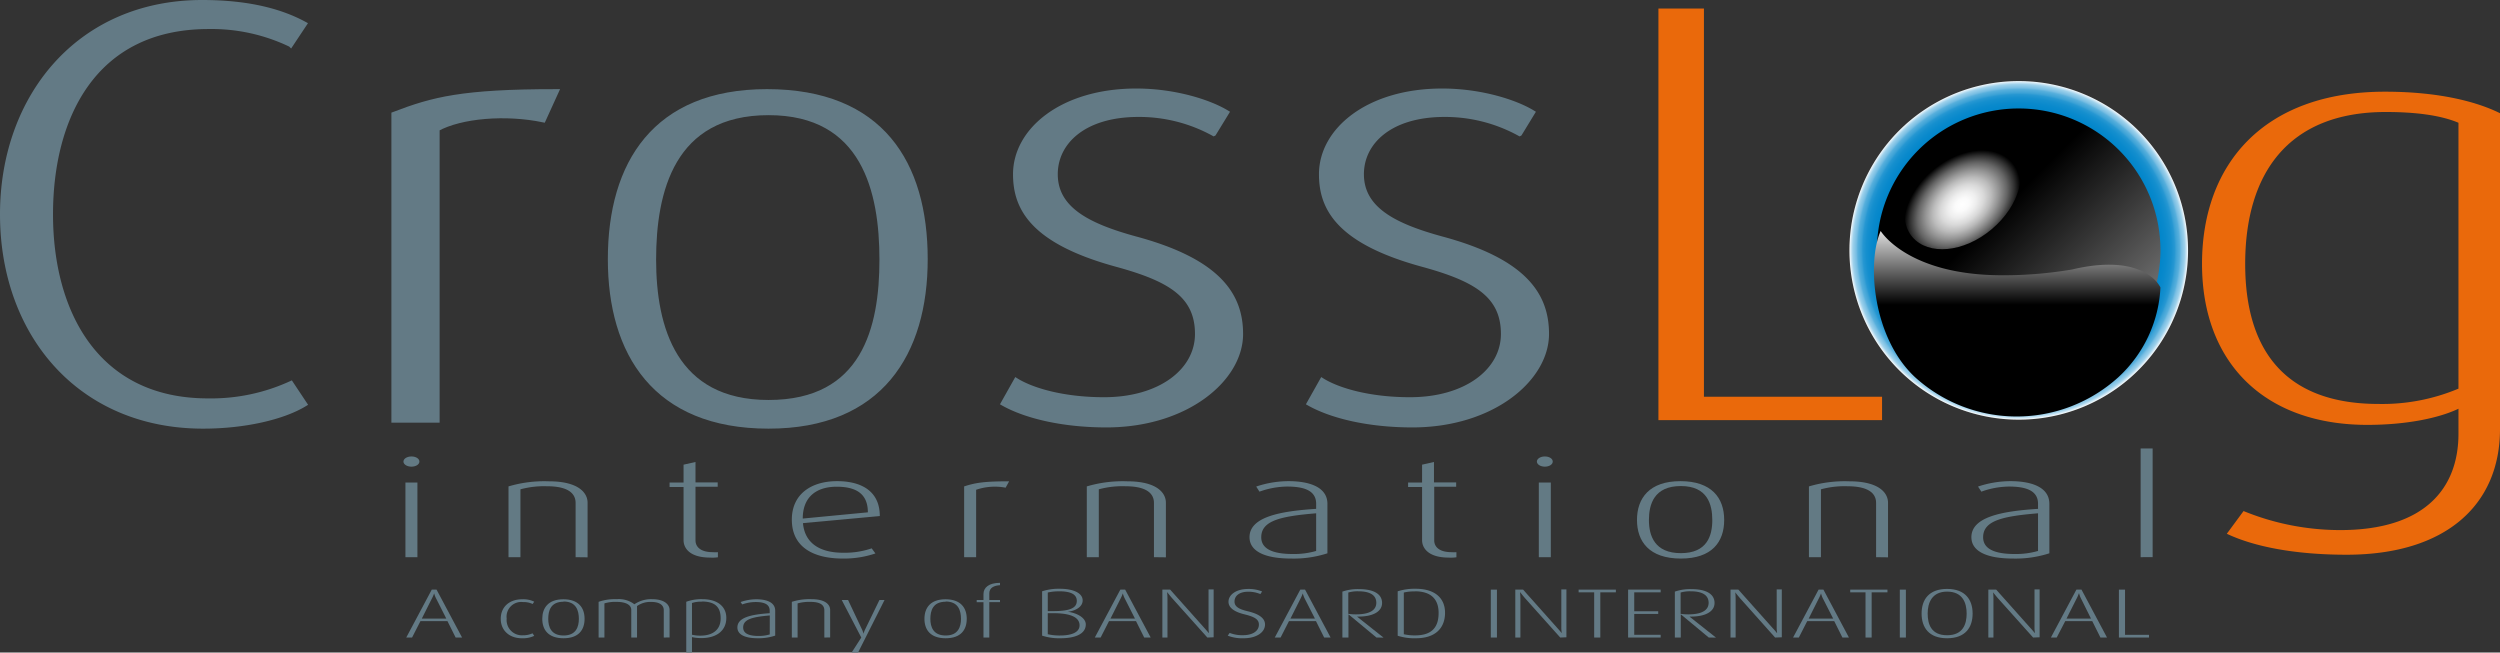 <?xml version="1.0" encoding="UTF-8"?> <svg xmlns="http://www.w3.org/2000/svg" xmlns:xlink="http://www.w3.org/1999/xlink" viewBox="0 0 489.97 127.89"><rect x="0" y="0" width="489.97" height="127.89" fill="#333333" stroke="none"/><defs><style>.cls-1{isolation:isolate;}.cls-2,.cls-5{fill:#637a85;}.cls-2{stroke:#637a85;}.cls-3{fill:#ea690b;}.cls-4{fill:#637a84;}.cls-6{fill:url(#radial-gradient);}.cls-10,.cls-11,.cls-7,.cls-8{mix-blend-mode:screen;}.cls-7{fill:url(#linear-gradient);}.cls-8{fill:url(#linear-gradient-2);}.cls-9{fill:#fff;}.cls-10{fill:url(#linear-gradient-3);}.cls-11{fill:url(#radial-gradient-2);}</style><radialGradient id="radial-gradient" cx="402.56" cy="61.16" r="33.18" gradientUnits="userSpaceOnUse"><stop offset="0.01" stop-color="#55c2eb"></stop><stop offset="0.35" stop-color="#53c1ea"></stop><stop offset="0.47" stop-color="#4cbce8"></stop><stop offset="0.56" stop-color="#41b3e3"></stop><stop offset="0.63" stop-color="#30a7dc"></stop><stop offset="0.69" stop-color="#1a98d4"></stop><stop offset="0.75" stop-color="#0085ca"></stop><stop offset="0.84" stop-color="#0286ca"></stop><stop offset="0.87" stop-color="#0989cc"></stop><stop offset="0.9" stop-color="#158fce"></stop><stop offset="0.92" stop-color="#2697d2"></stop><stop offset="0.93" stop-color="#3ca2d6"></stop><stop offset="0.95" stop-color="#57afdc"></stop><stop offset="0.96" stop-color="#78bee3"></stop><stop offset="0.98" stop-color="#9ed1eb"></stop><stop offset="0.99" stop-color="#cae5f4"></stop><stop offset="1" stop-color="#f8fcfd"></stop><stop offset="1" stop-color="#fff"></stop></radialGradient><linearGradient id="linear-gradient" x1="411.24" y1="-172.82" x2="411.24" y2="-116.84" gradientTransform="matrix(0.73, -0.73, -0.96, -0.96, -15.99, 244.09)" gradientUnits="userSpaceOnUse"><stop offset="0" stop-color="#fff"></stop><stop offset="1"></stop></linearGradient><linearGradient id="linear-gradient-2" x1="422.07" y1="-175.95" x2="422.07" y2="-145.33" gradientTransform="matrix(0.59, -0.59, -0.39, -0.39, 107.72, 264.71)" xlink:href="#linear-gradient"></linearGradient><linearGradient id="linear-gradient-3" x1="402.26" y1="55.25" x2="402.26" y2="71.83" gradientTransform="matrix(1, 0, 0, 1, 0, 0)" xlink:href="#linear-gradient"></linearGradient><radialGradient id="radial-gradient-2" cx="412.66" cy="-106.43" r="16.71" gradientTransform="matrix(0.34, 0.41, -0.59, 0.49, 188.38, -64.82)" gradientUnits="userSpaceOnUse"><stop offset="0" stop-color="#fff"></stop><stop offset="0.12" stop-color="#fbfbfb"></stop><stop offset="0.24" stop-color="#eee"></stop><stop offset="0.37" stop-color="#d9d9d9"></stop><stop offset="0.5" stop-color="#bbb"></stop><stop offset="0.63" stop-color="#949494"></stop><stop offset="0.77" stop-color="#656565"></stop><stop offset="0.9" stop-color="#2f2f2f"></stop><stop offset="1"></stop></radialGradient></defs><title>crosslog international</title><g class="cls-1"><g id="Calque_1" data-name="Calque 1"><path class="cls-2" d="M46.71,95.62c-24.11,0-39.3-18.06-39.3-41.51,0-22.86,14.87-41.5,39.14-41.5,9.39,0,15.66,1.87,20,4.22l-2.66,4A35.74,35.74,0,0,0,47.8,17.3c-22.7,0-31,18.05-31,36.81,0,19.35,9.08,36.58,30.85,36.58a37.53,37.53,0,0,0,16.28-3.4l2.66,4C62.36,93.86,54.85,95.62,46.71,95.62Z" transform="translate(-6.91 -12.11)"></path><path class="cls-2" d="M113.39,35.59c-7.35-1.53-16.12-.82-20.82,1.76v57.1H84.12V34.53c7.67-2.93,13.31-4.45,31.78-4.45Z" transform="translate(-6.91 -12.11)"></path><path class="cls-2" d="M157.54,95.62c-22.23,0-31-14.31-31-32.71,0-18.76,8.77-32.83,30.69-32.83,22.39,0,31,14.07,31,32.83C188.23,81.31,179.46,95.62,157.54,95.62Zm0-61.44C138.6,34.18,135,49.66,135,63s4.07,28,22.54,28c18.79,0,22.23-14.66,22.23-28S176.33,34.18,157.54,34.18Z" transform="translate(-6.91 -12.11)"></path><path class="cls-2" d="M223.76,95.38c-8.61,0-15.81-1.76-20.19-4.22l2.5-4.45c3,1.87,9.08,3.75,17.22,3.75,11,0,18.32-5.63,18.32-12.9,0-7.62-5.48-10.79-15.66-13.6-16.9-4.57-20-11.25-20-17.7,0-8.68,9.24-16.3,23.65-16.3,7.67,0,14.4,2.23,17.69,4.22l-2.51,4.1A30.27,30.27,0,0,0,230,34.53c-10.64,0-16.28,5.39-16.28,11.73,0,7,6.73,10.2,15.66,12.66,16.59,4.45,20.66,11.25,20.66,18.64C250.06,86.36,239.42,95.38,223.76,95.38Z" transform="translate(-6.91 -12.11)"></path><path class="cls-2" d="M283.72,95.38c-8.61,0-15.81-1.76-20.19-4.22l2.5-4.45c3,1.87,9.08,3.75,17.22,3.75,11,0,18.32-5.63,18.32-12.9,0-7.62-5.48-10.79-15.66-13.6-16.91-4.57-20-11.25-20-17.7,0-8.68,9.24-16.3,23.64-16.3,7.68,0,14.41,2.23,17.69,4.22l-2.5,4.1A30.27,30.27,0,0,0,290,34.53c-10.64,0-16.28,5.39-16.28,11.73,0,7,6.73,10.2,15.66,12.66C306,63.37,310,70.17,310,77.56,310,86.36,299.38,95.38,283.72,95.38Z" transform="translate(-6.91 -12.11)"></path><path class="cls-3" d="M331.94,94.45V13.78h8.92V89.87h34.91v4.58Z" transform="translate(-6.91 -12.11)"></path><path class="cls-3" d="M466.82,120.83c-10.33,0-18.32-1.65-23.48-4.11l3.28-4.45A50.15,50.15,0,0,0,465.57,116c16.59,0,23.17-8.21,23.17-18.88V92.22c-3.92,1.87-10.33,3.16-17.85,3.16-20.19,0-32.41-12.19-32.41-31.54,0-19.69,12.22-33.76,35.85-33.76,11,0,18.32,2.11,22.55,4.22V96.2C496.88,111.09,486.23,120.83,466.82,120.83Zm21.92-84.66c-3.6-1.52-8.61-2.11-14.25-2.11-19.25,0-27.55,12.2-27.55,29.78,0,17.12,8,27.44,26.14,27.44a38.51,38.51,0,0,0,15.66-3Z" transform="translate(-6.91 -12.11)"></path><path class="cls-4" d="M87.55,103.57c-.87,0-1.57-.45-1.57-1s.7-1,1.57-1,1.56.43,1.56,1S88.41,103.57,87.55,103.57Zm-1.18,17.74V106.68h2.35v14.63Z" transform="translate(-6.91 -12.11)"></path><path class="cls-4" d="M119.72,121.31V110.67c0-1.52-1-3.26-5.59-3.26a17.65,17.65,0,0,0-5.22.6v13.3h-2.34V107.44a24.65,24.65,0,0,1,7.9-1c6,0,7.6,2.39,7.6,4.19v10.71Z" transform="translate(-6.91 -12.11)"></path><path class="cls-4" d="M146.09,121.39c-4,0-5.21-1.85-5.21-3.41V107.56h-2.74v-.88h2.74v-3.5l2.34-.53v4h4.35v.86h-4.35v10.51c0,1.2.91,2.31,3.39,2.31a6.51,6.51,0,0,0,1,0v1A7.52,7.52,0,0,1,146.09,121.39Z" transform="translate(-6.91 -12.11)"></path><path class="cls-4" d="M164.28,114.64c.35,3.87,3.22,5.8,7.87,5.8a16.31,16.31,0,0,0,5.6-.86l.73,1a19.17,19.17,0,0,1-6.38,1c-5.64,0-10-2.14-10-7.62,0-5.16,4-7.55,8.85-7.55s8.39,2,8.39,6.84Zm6.6-7.14c-3.72,0-6.64,1.79-6.64,6.24L177,112.52C177,108.85,174.66,107.5,170.88,107.5Z" transform="translate(-6.91 -12.11)"></path><path class="cls-4" d="M204,107.69a11.3,11.3,0,0,0-5.78.41v13.21h-2.35V107.44c2.13-.68,3.7-1,8.82-1Z" transform="translate(-6.91 -12.11)"></path><path class="cls-4" d="M233.07,121.31V110.67c0-1.52-1-3.26-5.59-3.26a17.6,17.6,0,0,0-5.22.6v13.3h-2.35V107.44a24.72,24.72,0,0,1,7.91-1c6,0,7.59,2.39,7.59,4.19v10.71Z" transform="translate(-6.91 -12.11)"></path><path class="cls-4" d="M260,121.58c-5.73,0-8.2-1.7-8.2-4.18,0-3.9,5.73-5.1,13.06-5.56v-1c0-2.64-2.46-3.37-5.68-3.37a16.38,16.38,0,0,0-5.43,1l-.64-1a20.07,20.07,0,0,1,6.33-1.06c3.9,0,7.63,1.06,7.63,4.45v9.69A21.37,21.37,0,0,1,260,121.58Zm4.86-8.87c-6.86.57-10.76,1.41-10.76,4.69,0,2.34,2.34,3.29,6.21,3.29a15.53,15.53,0,0,0,4.55-.6Z" transform="translate(-6.91 -12.11)"></path><path class="cls-4" d="M290.82,121.39c-3.95,0-5.2-1.85-5.2-3.41V107.56h-2.74v-.88h2.74v-3.5l2.33-.53v4h4.35v.86H288v10.51c0,1.2.91,2.31,3.4,2.31a6.38,6.38,0,0,0,.95,0v1A7.3,7.3,0,0,1,290.82,121.39Z" transform="translate(-6.91 -12.11)"></path><path class="cls-4" d="M309.68,103.57c-.87,0-1.56-.45-1.56-1s.69-1,1.56-1,1.55.43,1.55,1S310.54,103.57,309.68,103.57Zm-1.18,17.74V106.68h2.35v14.63Z" transform="translate(-6.91 -12.11)"></path><path class="cls-4" d="M336.34,121.58c-6.17,0-8.6-3.31-8.6-7.57s2.43-7.6,8.51-7.6,8.58,3.26,8.58,7.6S342.41,121.58,336.34,121.58Zm0-14.21c-5.26,0-6.26,3.58-6.26,6.67s1.13,6.48,6.26,6.48,6.16-3.39,6.16-6.48S341.54,107.37,336.34,107.37Z" transform="translate(-6.91 -12.11)"></path><path class="cls-4" d="M374.6,121.31V110.67c0-1.52-1-3.26-5.61-3.26a17.49,17.49,0,0,0-5.2.6v13.3h-2.35V107.44a24.69,24.69,0,0,1,7.9-1c6,0,7.6,2.39,7.6,4.19v10.71Z" transform="translate(-6.91 -12.11)"></path><path class="cls-4" d="M401.48,121.58c-5.73,0-8.2-1.7-8.2-4.18,0-3.9,5.72-5.1,13.06-5.56v-1c0-2.64-2.47-3.37-5.68-3.37a16.28,16.28,0,0,0-5.43,1l-.65-1a20.15,20.15,0,0,1,6.34-1.06c3.91,0,7.64,1.06,7.64,4.45v9.69A21.52,21.52,0,0,1,401.48,121.58Zm4.86-8.87c-6.85.57-10.76,1.41-10.76,4.69,0,2.34,2.34,3.29,6.2,3.29a15.61,15.61,0,0,0,4.56-.6Z" transform="translate(-6.91 -12.11)"></path><path class="cls-4" d="M426.45,121.31V100h2.35v21.3Z" transform="translate(-6.91 -12.11)"></path><path class="cls-5" d="M96.21,137.06l-1.6-3.21h-5.3l-1.64,3.21H86.53l5-9.39h.94l5,9.39Zm-3.75-7.51A4.82,4.82,0,0,1,92,128.4h0a8.09,8.09,0,0,1-.51,1.14l-1.91,3.81h4.8Z" transform="translate(-6.91 -12.11)"></path><path class="cls-5" d="M109.17,137.2c-2.38,0-4.12-1.49-4.12-3.81s1.68-3.83,4.21-3.83a4.9,4.9,0,0,1,2.35.47l-.31.46a4,4,0,0,0-1.87-.38,2.88,2.88,0,0,0-3.22,3.22,3,3,0,0,0,3.15,3.29,4.41,4.41,0,0,0,1.92-.39l.33.5A5.2,5.2,0,0,1,109.17,137.2Z" transform="translate(-6.91 -12.11)"></path><path class="cls-5" d="M117.36,137.2c-3,0-4.17-1.67-4.17-3.81s1.18-3.83,4.13-3.83,4.16,1.64,4.16,3.83S120.3,137.2,117.36,137.2Zm0-7.16c-2.55,0-3,1.8-3,3.36s.55,3.26,3,3.26,3-1.7,3-3.26S119.88,130,117.36,130Z" transform="translate(-6.91 -12.11)"></path><path class="cls-5" d="M137,137.06v-5.37c0-.82-.59-1.61-2.48-1.61a4.51,4.51,0,0,0-2.76.81v6.17h-1.13v-5.43c0-.93-1-1.56-2.88-1.56a7.22,7.22,0,0,0-2.38.3v6.69h-1.14v-7a9.85,9.85,0,0,1,3.6-.52,5,5,0,0,1,3.41,1,5.84,5.84,0,0,1,3.41-1c2.71,0,3.49,1.22,3.49,2.11v5.39Z" transform="translate(-6.91 -12.11)"></path><path class="cls-5" d="M144.34,137.17a8.6,8.6,0,0,1-1.81-.19v3h-1.12v-9.93a8.52,8.52,0,0,1,3.14-.51c3.09,0,4.71,1.53,4.71,3.66C149.26,135.72,147.35,137.17,144.34,137.17Zm.12-7.14a5.61,5.61,0,0,0-1.93.26v6.22a6.91,6.91,0,0,0,1.62.18c2.61,0,4-1.28,4-3.39S147.16,130,144.46,130Z" transform="translate(-6.91 -12.11)"></path><path class="cls-5" d="M155.43,137.2c-2.78,0-4-.86-4-2.11,0-2,2.78-2.56,6.33-2.8v-.5c0-1.32-1.2-1.69-2.75-1.69a7.89,7.89,0,0,0-2.63.47l-.32-.47a9.36,9.36,0,0,1,3.07-.54c1.9,0,3.71.54,3.71,2.24v4.88A10.1,10.1,0,0,1,155.43,137.2Zm2.35-4.47c-3.32.29-5.22.71-5.22,2.36,0,1.18,1.14,1.66,3,1.66a7.33,7.33,0,0,0,2.21-.3Z" transform="translate(-6.91 -12.11)"></path><path class="cls-5" d="M168.47,137.06v-5.35c0-.77-.46-1.64-2.71-1.64a8.34,8.34,0,0,0-2.53.3v6.69H162.1v-7a11.42,11.42,0,0,1,3.83-.52c2.92,0,3.68,1.2,3.68,2.11v5.39Z" transform="translate(-6.91 -12.11)"></path><path class="cls-5" d="M175.08,140h-1.26l1.89-2.94-3.83-7.36h1.24l2.74,5.8a3.32,3.32,0,0,1,.27.82h0a6.63,6.63,0,0,1,.32-.82l2.82-5.8h1Z" transform="translate(-6.91 -12.11)"></path><path class="cls-5" d="M192.25,137.2c-3,0-4.16-1.67-4.16-3.81s1.17-3.83,4.12-3.83,4.17,1.64,4.17,3.83S195.2,137.2,192.25,137.2Zm0-7.16c-2.54,0-3,1.8-3,3.36s.55,3.26,3,3.26,3-1.7,3-3.26S194.78,130,192.25,130Z" transform="translate(-6.91 -12.11)"></path><path class="cls-5" d="M200.8,130.12v6.94h-1.14v-6.92h-1.33v-.44h1.33v-1.17c0-1.26,1.05-2.19,3.24-2.19v.46c-1.11.07-2.1.46-2.1,1.6v1.3h2.1v.42Z" transform="translate(-6.91 -12.11)"></path><path class="cls-5" d="M214.77,137.2a10.93,10.93,0,0,1-3.62-.51V128a10.37,10.37,0,0,1,3.43-.5c2.86,0,4.52.93,4.52,2.28s-1.55,2.07-2.94,2.24v0c1.39.12,3.55,1,3.55,2.47C219.71,136.45,217.46,137.2,214.77,137.2Zm-.25-9.19a9.24,9.24,0,0,0-2.26.23v3.64h1.12c3.37,0,4.57-.68,4.57-2S216.7,128,214.52,128Zm-1.14,4.28h-1.12v4.12a10,10,0,0,0,2.4.25c2.09,0,3.83-.53,3.83-2S216.94,132.29,213.38,132.29Z" transform="translate(-6.91 -12.11)"></path><path class="cls-5" d="M231.16,137.06l-1.6-3.21h-5.3l-1.64,3.21h-1.14l5-9.39h.95l5,9.39Zm-3.74-7.51a5.31,5.31,0,0,1-.45-1.15h0a7.05,7.05,0,0,1-.5,1.14l-1.92,3.81h4.8Z" transform="translate(-6.91 -12.11)"></path><path class="cls-5" d="M243.54,137.06l-6.84-7.63c-.57-.65-1-1.23-1-1.23h-.05a12.4,12.4,0,0,1,.07,1.24v7.62h-1v-9.39h1.53l6.67,7.48c.55.61.87,1,.87,1h.06a6.88,6.88,0,0,1-.08-1.09v-7.44h1v9.39Z" transform="translate(-6.91 -12.11)"></path><path class="cls-5" d="M250.69,137.2a7.76,7.76,0,0,1-3.16-.51l.38-.54a6.61,6.61,0,0,0,2.61.45c1.9,0,3.12-.82,3.12-2.08,0-1-.8-1.51-2.8-2-2.49-.6-3.16-1.57-3.16-2.48,0-1.34,1.47-2.5,3.83-2.5a7,7,0,0,1,2.76.49l-.34.51a6.08,6.08,0,0,0-2.36-.46c-1.74,0-2.71.78-2.71,1.94s1.28,1.57,2.63,1.9c2.9.68,3.35,1.82,3.35,2.58C254.84,136.1,253.07,137.2,250.69,137.2Z" transform="translate(-6.91 -12.11)"></path><path class="cls-5" d="M266.43,137.06l-1.6-3.21h-5.3l-1.64,3.21h-1.14l5-9.39h.94l5,9.39Zm-3.75-7.51a5.5,5.5,0,0,1-.44-1.15h0a8.55,8.55,0,0,1-.5,1.14l-1.92,3.81h4.8Z" transform="translate(-6.91 -12.11)"></path><path class="cls-5" d="M276.68,137.06l-5.43-4.51h-.06v4.51H270v-9a9.14,9.14,0,0,1,3.22-.49c3,0,4.56,1,4.56,2.72s-1.87,2.73-4.92,2.66v0l5.2,4.12ZM273.16,128a6.42,6.42,0,0,0-2,.24v4.17a9.89,9.89,0,0,0,1.49.11c2.67,0,4-.81,4-2.27S275.46,128,273.16,128Z" transform="translate(-6.91 -12.11)"></path><path class="cls-5" d="M284.42,137.2a10.72,10.72,0,0,1-3.58-.49V128a10.89,10.89,0,0,1,3.54-.5c3.62,0,5.74,1.72,5.74,4.71S288.23,137.2,284.42,137.2Zm-.21-9.18a8.73,8.73,0,0,0-2.17.22v8.17a9.45,9.45,0,0,0,2.21.23c3.35,0,4.61-1.66,4.61-4.4S287.33,128,284.21,128Z" transform="translate(-6.91 -12.11)"></path><path class="cls-5" d="M299.09,137.06v-9.39h1.2v9.39Z" transform="translate(-6.91 -12.11)"></path><path class="cls-5" d="M312.7,137.06l-6.83-7.63c-.57-.65-1-1.23-1-1.23h-.05a12.4,12.4,0,0,1,.07,1.24v7.62h-1v-9.39h1.53l6.67,7.48c.55.61.87,1,.87,1H313a6.14,6.14,0,0,1-.09-1.09v-7.44h1v9.39Z" transform="translate(-6.91 -12.11)"></path><path class="cls-5" d="M320.55,128.2v8.86h-1.2V128.2H316.3v-.53h7.3v.53Z" transform="translate(-6.91 -12.11)"></path><path class="cls-5" d="M326,137.06v-9.39h6.38v.53h-5.18v3.71h4.7v.53h-4.7v4.09h5.18v.53Z" transform="translate(-6.91 -12.11)"></path><path class="cls-5" d="M341.81,137.06l-5.43-4.51h-.06v4.51h-1.16v-9a9.14,9.14,0,0,1,3.22-.49c3,0,4.56,1,4.56,2.72s-1.87,2.73-4.92,2.66v0l5.2,4.12ZM338.29,128a6.42,6.42,0,0,0-2,.24v4.17a9.89,9.89,0,0,0,1.49.11c2.67,0,4-.81,4-2.27S340.59,128,338.29,128Z" transform="translate(-6.91 -12.11)"></path><path class="cls-5" d="M354.81,137.06,348,129.43c-.56-.65-1-1.23-1-1.23h0a12.4,12.4,0,0,1,.07,1.24v7.62h-1v-9.39h1.54l6.67,7.48a12.53,12.53,0,0,1,.86,1h.07a6.14,6.14,0,0,1-.09-1.09v-7.44h1v9.39Z" transform="translate(-6.91 -12.11)"></path><path class="cls-5" d="M368,137.06l-1.6-3.21H361.1l-1.64,3.21h-1.13l5-9.39h.95l5,9.39Zm-3.75-7.51a4.82,4.82,0,0,1-.44-1.15h0a8.09,8.09,0,0,1-.51,1.14l-1.91,3.81h4.8Z" transform="translate(-6.91 -12.11)"></path><path class="cls-5" d="M373.73,128.2v8.86h-1.2V128.2h-3v-.53h7.3v.53Z" transform="translate(-6.91 -12.11)"></path><path class="cls-5" d="M379.25,137.06v-9.39h1.19v9.39Z" transform="translate(-6.91 -12.11)"></path><path class="cls-5" d="M388.52,137.2c-3.59,0-5-2.13-5-4.84s1.41-4.83,5-4.83,5,2.16,5,4.83S392.14,137.2,388.52,137.2Zm0-9.14c-3,0-3.81,2.23-3.81,4.29s.66,4.26,3.81,4.26,3.83-2.23,3.83-4.26S391.6,128.06,388.52,128.06Z" transform="translate(-6.91 -12.11)"></path><path class="cls-5" d="M405.38,137.06l-6.84-7.63c-.57-.65-1-1.23-1-1.23h0s.06.61.06,1.24v7.62h-1v-9.39h1.54l6.67,7.48a12.53,12.53,0,0,1,.86,1h.06a6.88,6.88,0,0,1-.08-1.09v-7.44h1v9.39Z" transform="translate(-6.91 -12.11)"></path><path class="cls-5" d="M418.57,137.06l-1.6-3.21h-5.3L410,137.06h-1.14l5-9.39h1l5,9.39Zm-3.74-7.51a4.82,4.82,0,0,1-.44-1.15h-.05a7.05,7.05,0,0,1-.5,1.14l-1.92,3.81h4.8Z" transform="translate(-6.91 -12.11)"></path><path class="cls-5" d="M422.19,137.06v-9.39h1.2v8.86h4.7v.53Z" transform="translate(-6.91 -12.11)"></path><path class="cls-6" d="M435.74,61.16A33.18,33.18,0,1,1,402.56,28,33.18,33.18,0,0,1,435.74,61.16Z" transform="translate(-6.91 -12.11)"></path><path class="cls-7" d="M422.19,41.51a27.78,27.78,0,1,0,0,39.28A27.76,27.76,0,0,0,422.19,41.51Z" transform="translate(-6.91 -12.11)"></path><path class="cls-8" d="M424,65.66c-2.44-2.44-8-.8-12.49,3.66s-6.1,10.05-3.66,12.49,8,.8,12.49-3.67S426.39,68.09,424,65.66Z" transform="translate(-6.91 -12.11)"></path><path class="cls-9" d="M395.59,50.37a5.19,5.19,0,1,1-5.19-5.16A5.17,5.17,0,0,1,395.59,50.37Z" transform="translate(-6.91 -12.11)"></path><path class="cls-10" d="M430.33,68.45A25.52,25.52,0,0,1,422.12,86a29.62,29.62,0,0,1-39.92,0c-8.28-7.74-9.43-22.47-6.7-28.62,0,0,5.21,8.68,23.86,8.68A80.1,80.1,0,0,0,413,64.93C427.37,61.53,430.33,68.45,430.33,68.45Z" transform="translate(-6.91 -12.11)"></path><path class="cls-11" d="M397.24,57.05c5.45-4.57,7.34-11.3,4.2-15S391.36,39,385.91,43.55s-7.34,11.31-4.21,15S391.78,61.64,397.24,57.05Z" transform="translate(-6.91 -12.11)"></path></g></g></svg> 